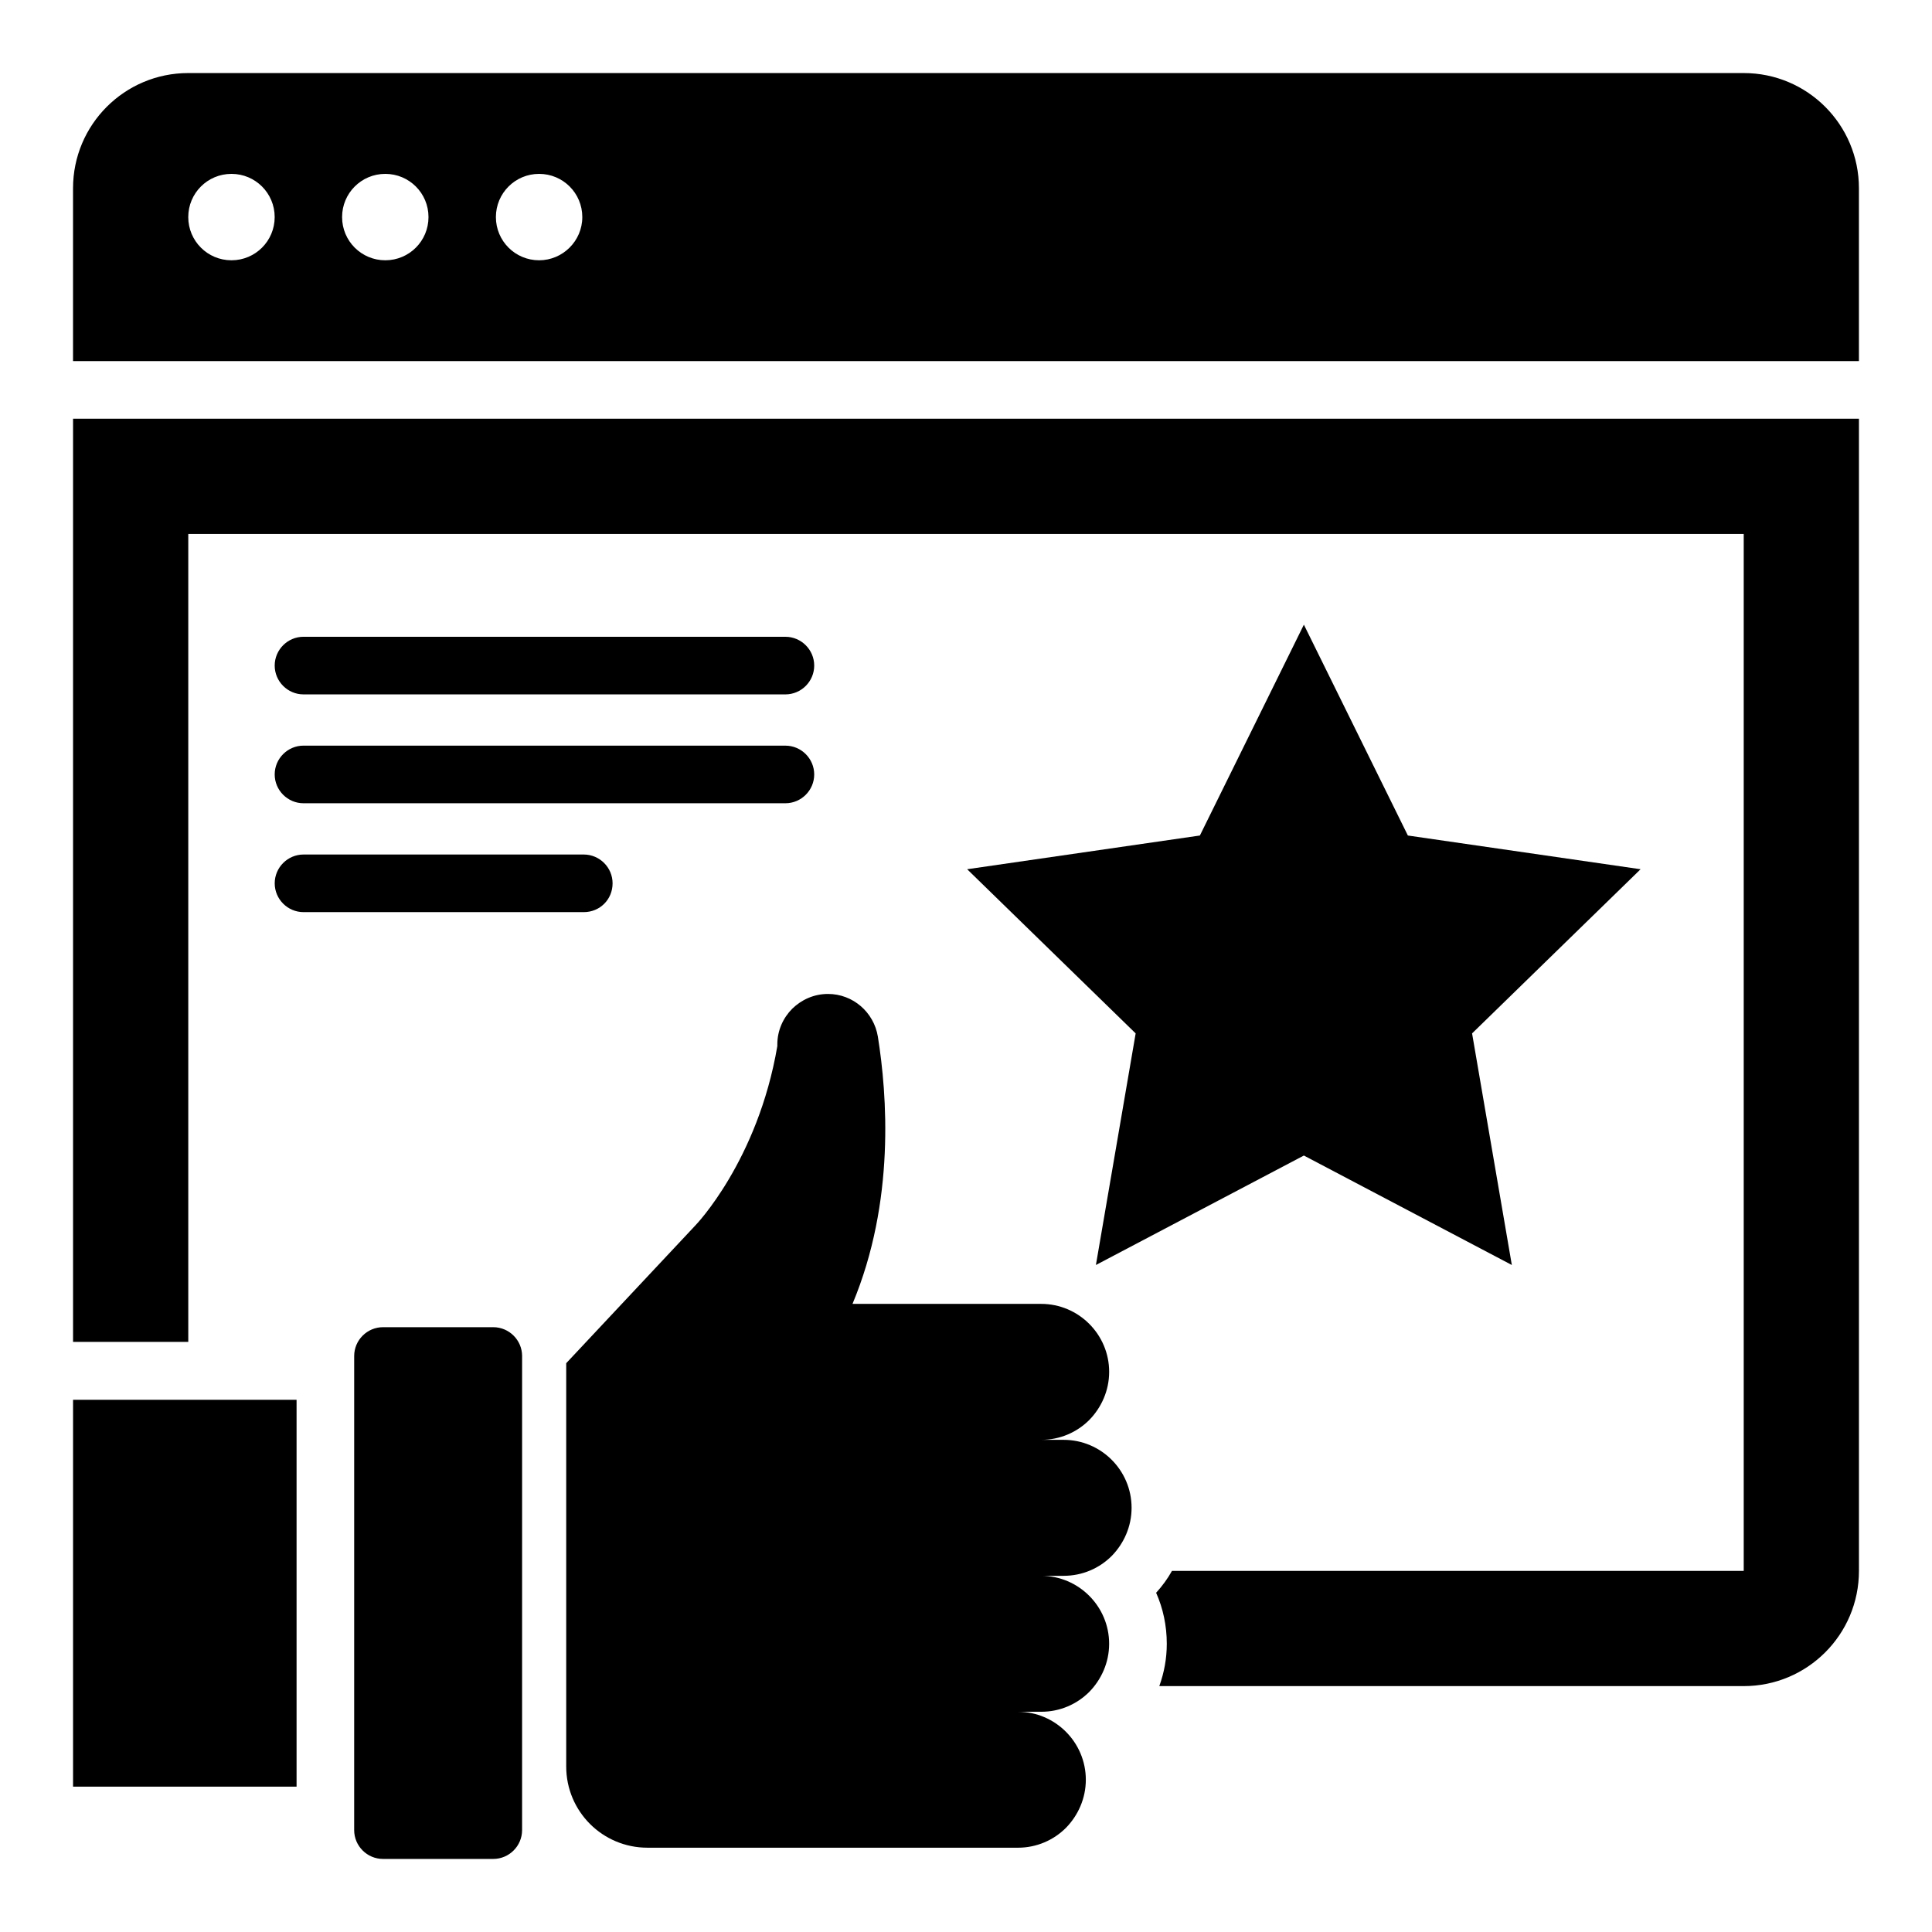 <?xml version="1.0" encoding="UTF-8"?>
<!-- Uploaded to: ICON Repo, www.iconrepo.com, Generator: ICON Repo Mixer Tools -->
<svg fill="#000000" width="800px" height="800px" version="1.1" viewBox="144 144 512 512" xmlns="http://www.w3.org/2000/svg">
 <g>
  <path d="m163.36 499.62h30.535v-214.12h412.21v274.8h-151.52c-1.145 2.062-2.594 4.047-4.199 5.801 1.832 4.121 2.824 8.703 2.824 13.512 0 3.894-0.688 7.633-1.984 11.223h154.88c16.871 0 30.535-13.664 30.535-30.535v-305.34h-473.28z"/>
  <path d="m517.1 365.42-27.559-55.875-27.559 55.875-61.676 8.934 44.656 43.508-10.535 61.375 55.113-29.008 55.113 29.008-10.535-61.375 44.656-43.508z"/>
  <path d="m606.1 163.36h-412.21c-16.871 0-30.535 13.664-30.535 30.535v45.801h473.28v-45.801c0-16.871-13.664-30.535-30.535-30.535zm-400.76 49.617c-6.336 0-11.449-5.113-11.449-11.449 0-6.336 5.113-11.449 11.449-11.449s11.453 5.113 11.453 11.449c0 6.336-5.117 11.449-11.453 11.449zm40.766 0c-6.336 0-11.449-5.113-11.449-11.449 0-6.336 5.113-11.449 11.449-11.449s11.449 5.113 11.449 11.449c0 6.336-5.113 11.449-11.449 11.449zm40.762 0c-6.336 0-11.449-5.113-11.449-11.449 0-6.336 5.113-11.449 11.449-11.449 6.336 0 11.449 5.113 11.449 11.449 0 6.336-5.191 11.449-11.449 11.449z"/>
  <path d="m425.88 525.57h-5.953c4.961 0 9.465-1.984 12.746-5.266 3.207-3.281 5.266-7.785 5.266-12.746 0-9.922-8.09-18.016-18.016-18.016h-50c11.375-27.176 9.16-55.57 6.719-70.84-1.07-6.488-6.641-11.297-13.207-11.297-3.742 0-7.023 1.527-9.465 3.894-2.441 2.441-3.969 5.801-3.969 9.465v0.457c-5.188 30.453-21.676 47.477-21.676 47.477l-34.273 36.562v106.87c0 11.91 9.617 21.527 21.527 21.527l98.164 0.004c4.961 0 9.465-1.984 12.746-5.266 3.207-3.281 5.266-7.785 5.266-12.746 0-9.922-8.09-18.016-18.016-18.016h6.184c4.961 0 9.465-1.984 12.746-5.266 3.207-3.281 5.266-7.785 5.266-12.746 0-9.922-8.09-18.016-18.016-18.016h5.953c4.961 0 9.465-1.984 12.746-5.266 3.207-3.281 5.266-7.785 5.266-12.746 0.012-9.934-8.078-18.023-18.004-18.023z"/>
  <path d="m274.73 495.72h-29.234c-4.199 0-7.633 3.434-7.633 7.633l-0.004 125.65c0 4.199 3.434 7.633 7.633 7.633h29.234c4.199 0 7.633-3.434 7.633-7.633l0.004-125.65c0-4.199-3.438-7.633-7.633-7.633z"/>
  <path d="m224.43 328.02h127.71c4.199 0 7.633-3.434 7.633-7.633 0-4.199-3.434-7.633-7.633-7.633l-127.71-0.004c-4.199 0-7.633 3.434-7.633 7.633 0 4.199 3.434 7.637 7.633 7.637z"/>
  <path d="m224.43 356.87h127.71c4.199 0 7.633-3.434 7.633-7.633s-3.434-7.633-7.633-7.633l-127.71-0.004c-4.199 0-7.633 3.434-7.633 7.633s3.434 7.637 7.633 7.637z"/>
  <path d="m306.34 378.09c0-4.199-3.434-7.633-7.633-7.633h-74.273c-4.199 0-7.633 3.434-7.633 7.633 0 4.199 3.434 7.633 7.633 7.633h74.273c4.273 0 7.633-3.359 7.633-7.633z"/>
  <path d="m163.36 514.96h59.234v102.52h-59.234z"/>
 </g>
</svg>